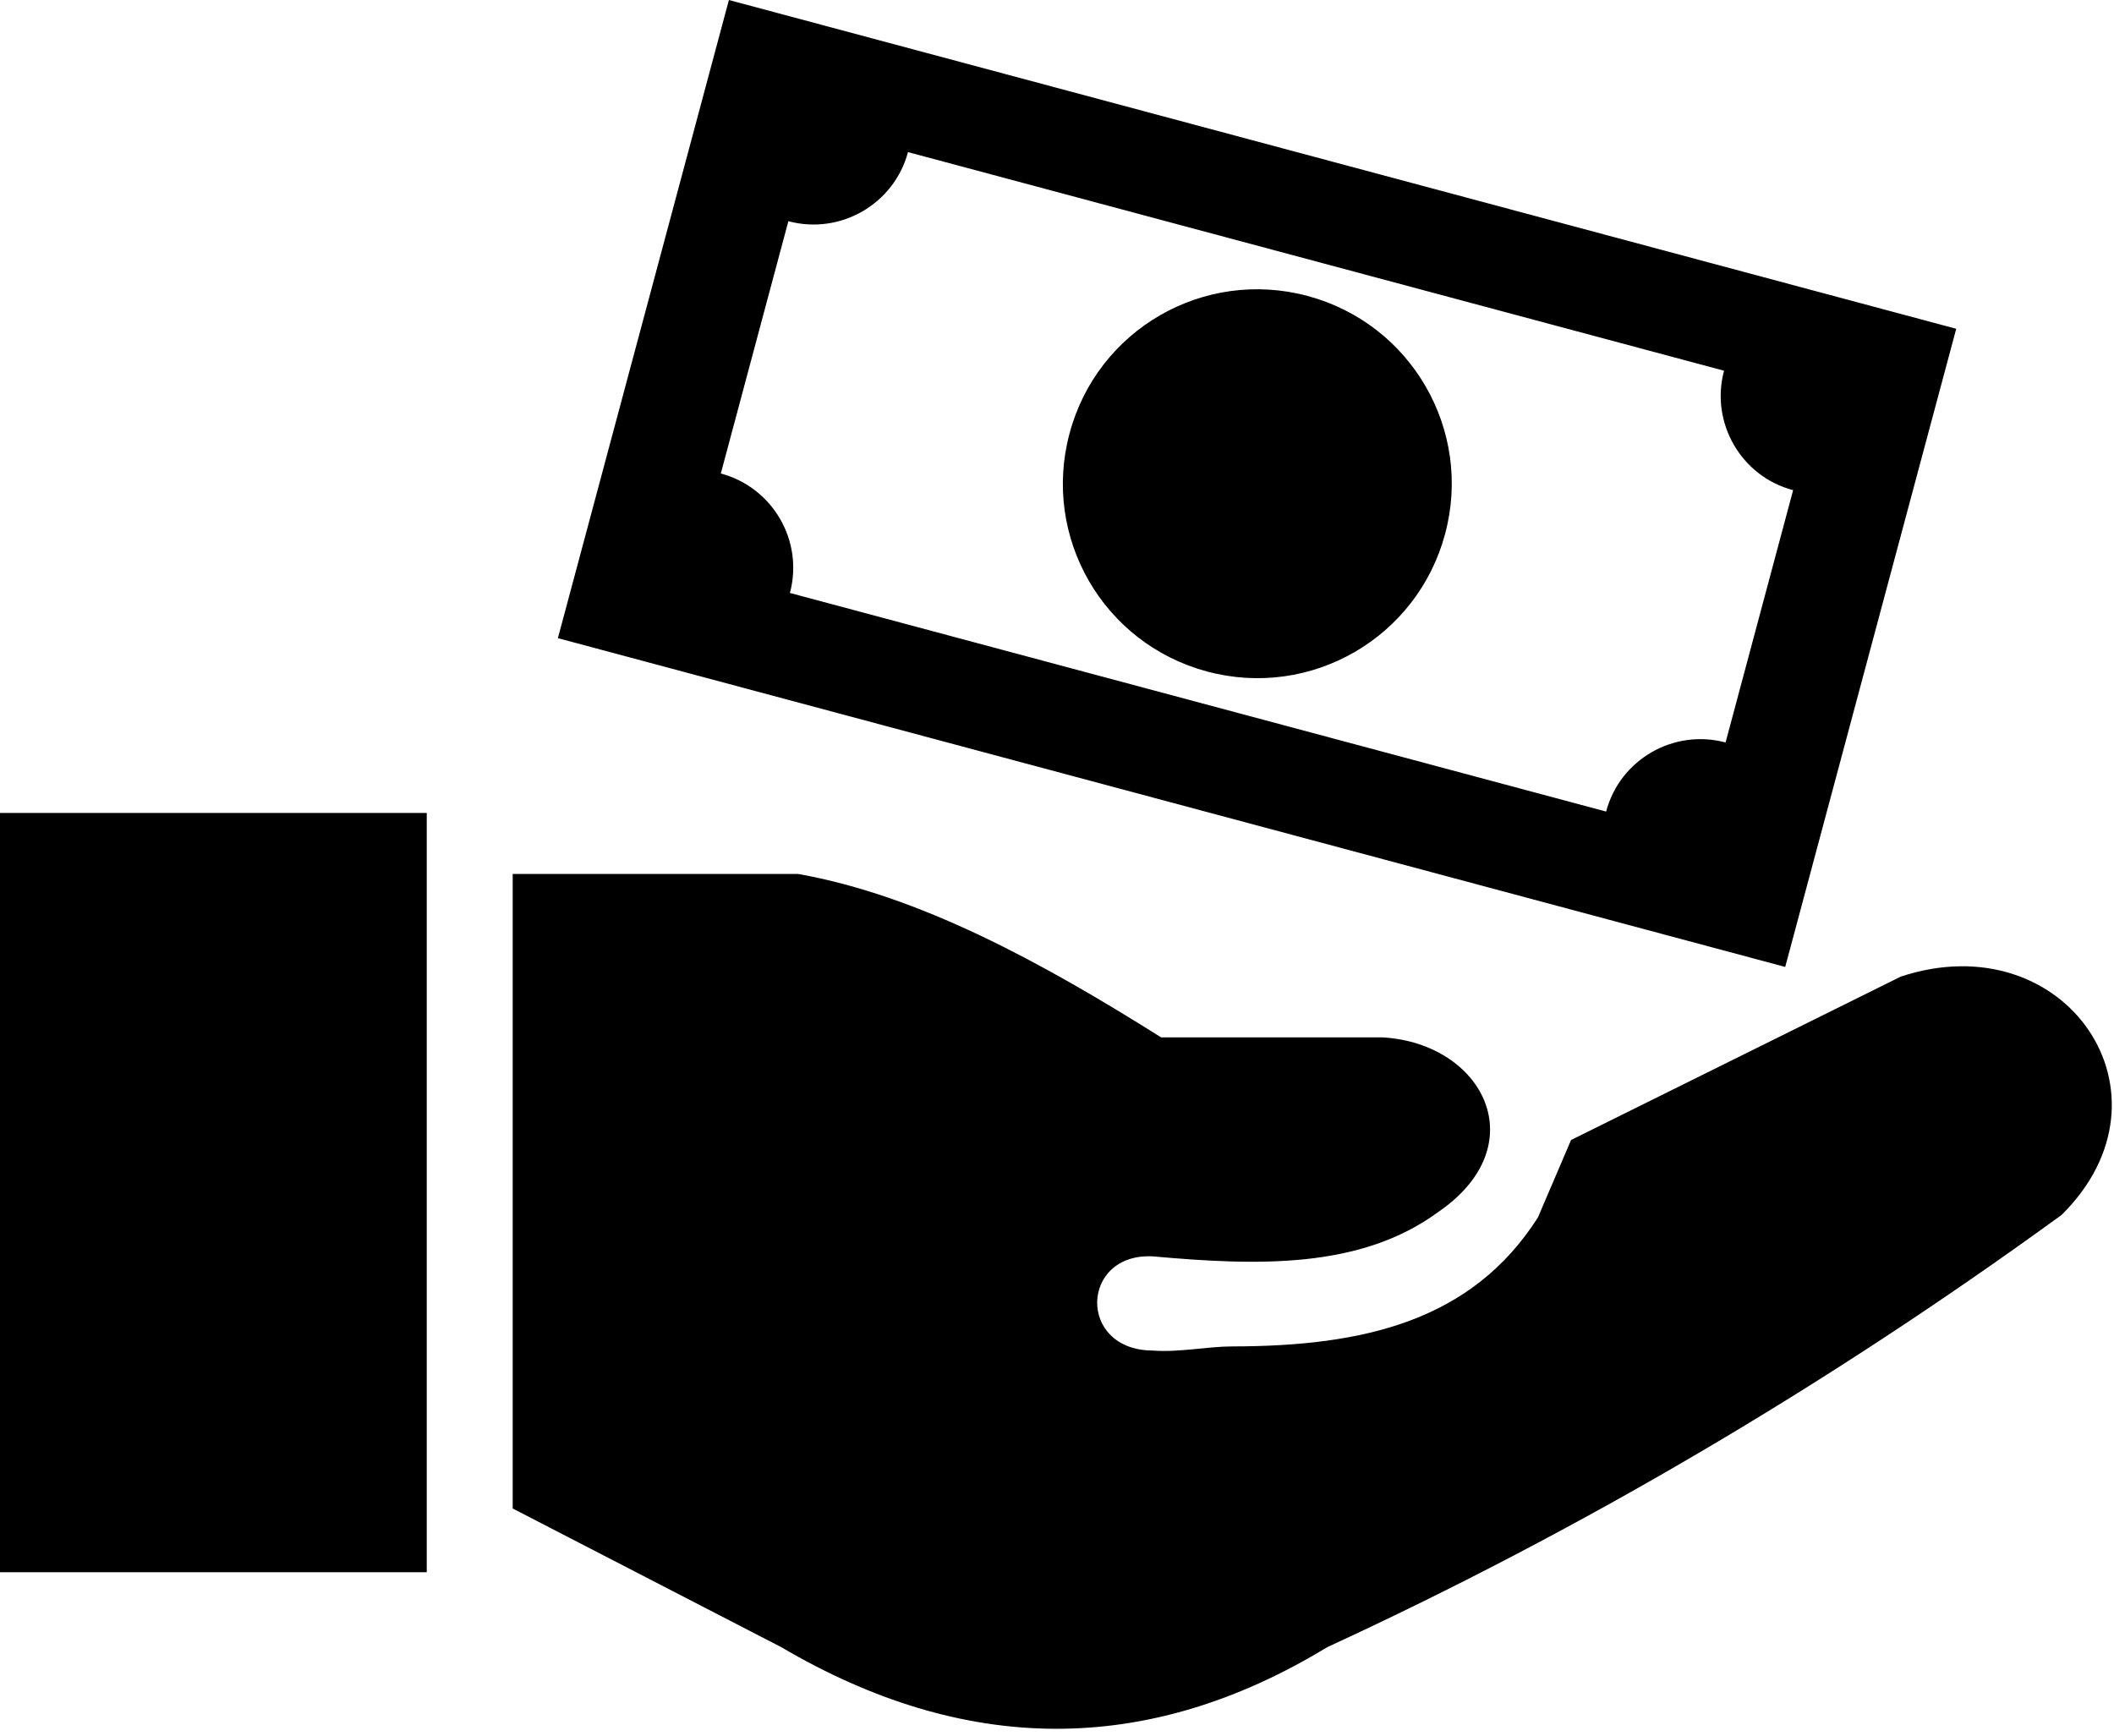 <svg width="123" height="101" viewBox="0 0 123 101" fill="none" xmlns="http://www.w3.org/2000/svg">
<g clip-path="url(#clip0_8762_2882)">
<path fill-rule="evenodd" clip-rule="evenodd" d="M29.83 87.77V50.85H46.44C53.48 52.11 60.52 55.93 67.56 60.36H80.46C86.3 60.71 89.36 66.63 83.68 70.52C79.16 73.84 73.19 73.65 67.07 73.1C62.85 72.89 62.67 78.56 67.07 78.58C68.6 78.7 70.26 78.34 71.71 78.34C79.34 78.33 85.63 76.87 89.48 70.84L91.41 66.33L110.6 56.82C120.2 53.66 127.03 63.7 119.95 70.69C106.05 80.8 91.8 89.12 77.22 95.84C66.63 102.28 56.04 102.06 45.46 95.84L29.83 87.77ZM42.41 0L113.82 19.13L103.87 56.26L32.46 37.13L42.41 0ZM76.08 17.22C82.12 18.84 85.7 25.03 84.08 31.07C82.46 37.11 76.27 40.69 70.23 39.07C64.19 37.45 60.61 31.26 62.23 25.22C63.84 19.18 70.03 15.6 76.08 17.22ZM52.83 8.85L100.31 21.57C99.5 24.59 101.3 27.72 104.33 28.52L100.4 43.2C97.38 42.39 94.25 44.19 93.45 47.22L45.96 34.5C46.77 31.48 44.97 28.36 41.94 27.55L45.87 12.87C48.89 13.68 52.02 11.88 52.83 8.85ZM0 47.3H24.83V91.48H0V47.3Z" fill="black"/>
</g>
<defs>
<clipPath id="clip0_8762_2882">
<rect width="122.88" height="100.58" fill="white"/>
</clipPath>
</defs>
</svg>
